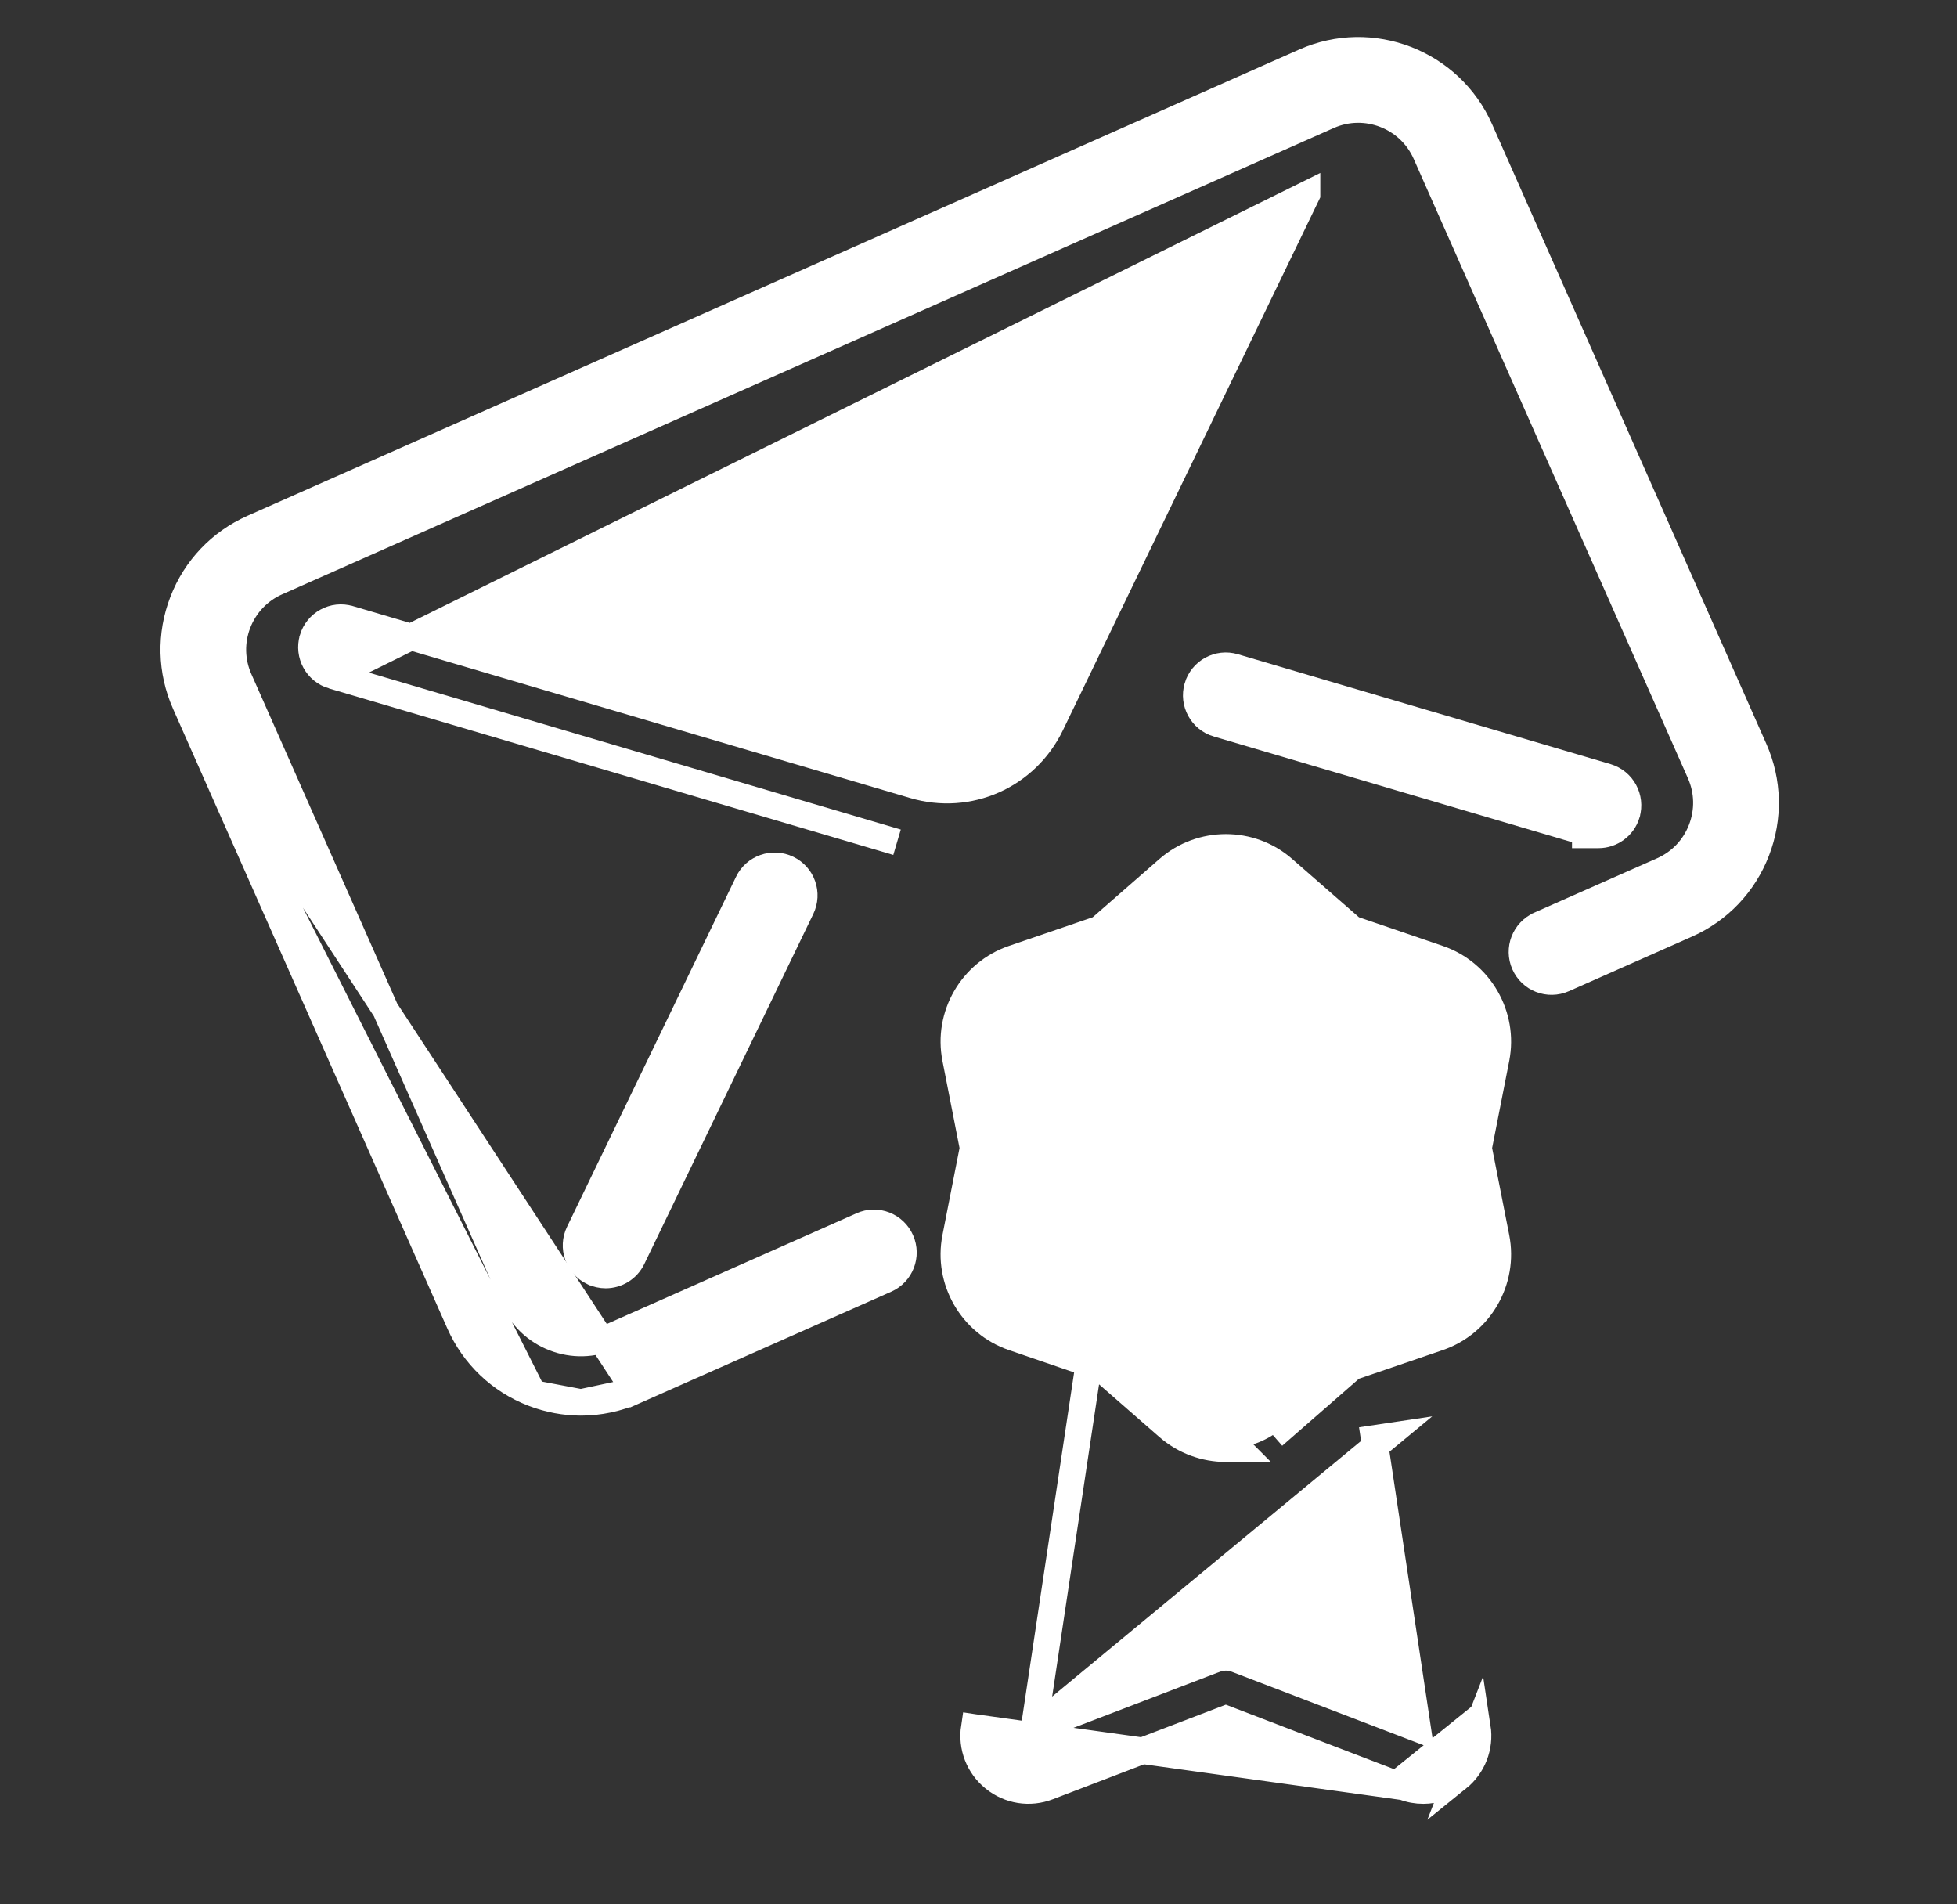 <svg width="37" height="36" viewBox="0 0 37 36" fill="none" xmlns="http://www.w3.org/2000/svg">
<rect x="0" y="0" width="37" height="36" fill="#333333" stroke="none"/>
<path d="M3.5 13.298L3.5 13.298C3.228 12.684 3.212 12 3.454 11.374C3.695 10.747 4.168 10.251 4.781 9.979L24.664 1.165L24.664 1.165C25.931 0.604 27.42 1.179 27.981 2.448L33.166 14.161L33.166 14.161C33.438 14.775 33.454 15.459 33.212 16.085C32.97 16.713 32.498 17.207 31.886 17.479L31.885 17.479L29.561 18.509L29.561 18.509C29.277 18.634 28.947 18.506 28.822 18.223C28.696 17.939 28.825 17.61 29.106 17.483L29.107 17.482L31.432 16.453C31.772 16.302 32.033 16.028 32.167 15.68C32.301 15.331 32.292 14.953 32.142 14.613C32.142 14.613 32.142 14.613 32.142 14.613L26.956 2.901L26.956 2.901C26.645 2.199 25.82 1.88 25.119 2.19C25.119 2.19 25.119 2.19 25.119 2.19L5.235 11.006L5.235 11.006C4.894 11.157 4.633 11.431 4.498 11.779C4.364 12.126 4.373 12.505 4.524 12.845L4.524 12.845L9.71 24.558L9.71 24.558C9.862 24.9 10.135 25.161 10.482 25.295C10.829 25.429 11.207 25.42 11.548 25.269C11.548 25.269 11.548 25.269 11.548 25.269L16.293 23.166C16.293 23.165 16.294 23.165 16.294 23.165C16.579 23.037 16.91 23.169 17.034 23.451C17.159 23.734 17.032 24.064 16.748 24.19L12.002 26.294L3.5 13.298ZM3.5 13.298L8.686 25.012C8.957 25.625 9.453 26.098 10.078 26.34M3.5 13.298L10.078 26.34M10.078 26.34C10.371 26.453 10.677 26.51 10.983 26.511L10.078 26.34ZM10.985 26.511C11.33 26.51 11.676 26.439 12.002 26.294L10.985 26.511Z" fill="white" stroke="white" stroke-width="0.5"/>
<path d="M29.971 15.734V15.784H30.221C30.464 15.784 30.686 15.626 30.759 15.383L30.759 15.381C30.844 15.085 30.677 14.774 30.379 14.685L30.379 14.685L23.334 12.608L23.334 12.608C23.037 12.52 22.726 12.689 22.638 12.986L22.638 12.986L22.638 12.988C22.552 13.283 22.72 13.595 23.017 13.683L23.018 13.683L29.971 15.734Z" fill="white" stroke="white" stroke-width="0.5"/>
<path d="M11.207 24.049L11.209 24.049C11.287 24.086 11.37 24.104 11.451 24.104C11.659 24.104 11.859 23.988 11.956 23.787L11.956 23.787L15.151 17.17C15.286 16.892 15.169 16.556 14.89 16.422C14.612 16.288 14.275 16.404 14.141 16.684C14.141 16.684 14.141 16.684 14.141 16.684L10.946 23.3C10.946 23.3 10.946 23.3 10.946 23.3C10.811 23.578 10.928 23.914 11.207 24.049Z" fill="white" stroke="white" stroke-width="0.5"/>
<path d="M6.289 12.774L6.289 12.774C5.992 12.686 5.824 12.374 5.909 12.079L5.909 12.077L5.909 12.077C5.997 11.782 6.306 11.609 6.606 11.699C6.607 11.699 6.607 11.699 6.607 11.699L17.279 14.846L17.279 14.846C18.314 15.152 19.401 14.67 19.87 13.698L19.87 13.698L24.712 3.673C24.712 3.673 24.712 3.673 24.712 3.673L24.712 3.672L6.289 12.774ZM6.289 12.774L16.96 15.922L6.289 12.774Z" fill="white" stroke="white" stroke-width="0.5"/>
<path d="M23.426 27.387H23.176C22.787 27.387 22.398 27.25 22.086 26.979L22.086 26.979L20.786 25.844L19.154 25.285C18.373 25.017 17.904 24.206 18.064 23.396C18.064 23.396 18.064 23.396 18.064 23.396L18.396 21.702L18.064 20.008C18.064 20.008 18.064 20.007 18.064 20.007C17.904 19.198 18.373 18.386 19.154 18.119L19.154 18.119L20.786 17.561L22.086 16.426C22.086 16.426 22.086 16.426 22.086 16.426C22.708 15.882 23.645 15.882 24.266 16.426C24.266 16.426 24.266 16.426 24.266 16.426L25.566 17.561L27.199 18.119L27.199 18.119C27.98 18.386 28.448 19.198 28.289 20.007C28.289 20.007 28.289 20.008 28.289 20.008L27.956 21.702L28.289 23.396C28.289 23.396 28.289 23.396 28.289 23.396C28.448 24.206 27.98 25.017 27.199 25.285L27.199 25.285L25.566 25.843L24.266 26.978C24.266 26.978 24.266 26.978 24.266 26.978L24.266 26.978L24.102 26.79C23.839 27.02 23.507 27.136 23.176 27.136L23.426 27.387ZM23.426 27.387V27.367V27.387ZM19.516 19.18L19.685 19.122V19.12L21.251 18.584C21.323 18.561 21.387 18.522 21.44 18.475C21.44 18.475 21.44 18.475 21.441 18.475L22.822 17.268C23.022 17.093 23.326 17.093 23.527 17.268C23.527 17.268 23.527 17.268 23.527 17.268L24.909 18.475C24.91 18.475 24.91 18.475 24.91 18.475C24.967 18.526 25.031 18.56 25.094 18.583L25.094 18.583L25.097 18.584L26.834 19.178L26.834 19.178C27.086 19.265 27.238 19.528 27.187 19.789L27.187 19.789L26.832 21.591L26.832 21.591L26.832 21.595C26.819 21.665 26.819 21.735 26.832 21.805L26.832 21.805L26.832 21.809L27.187 23.611L27.187 23.611C27.238 23.872 27.086 24.135 26.834 24.222L26.834 24.222L25.099 24.816C25.027 24.839 24.963 24.878 24.91 24.925C24.91 24.925 24.909 24.925 24.909 24.925L23.527 26.132L23.526 26.132C23.327 26.308 23.023 26.307 22.822 26.132C22.822 26.132 22.822 26.132 22.822 26.132C22.822 26.132 22.822 26.132 22.822 26.132L21.441 24.925C21.44 24.925 21.44 24.925 21.44 24.925C21.383 24.874 21.319 24.84 21.256 24.817L21.256 24.817L21.253 24.816L19.515 24.222C19.515 24.222 19.515 24.222 19.515 24.222C19.264 24.136 19.112 23.872 19.163 23.611L19.163 23.611L19.517 21.809L19.517 21.809L19.518 21.806C19.531 21.737 19.531 21.664 19.518 21.595L19.518 21.595L19.517 21.593L19.163 19.79L19.163 19.79C19.112 19.529 19.264 19.266 19.516 19.18Z" fill="white" stroke="white" stroke-width="0.5"/>
<path d="M20.777 21.703C20.777 23.027 21.853 24.104 23.176 24.104C24.499 24.104 25.576 23.027 25.576 21.703C25.576 20.38 24.499 19.302 23.176 19.302C21.853 19.302 20.777 20.38 20.777 21.703ZM21.898 21.703C21.898 20.998 22.472 20.424 23.176 20.424C23.881 20.424 24.454 20.998 24.454 21.703C24.454 22.408 23.881 22.982 23.176 22.982C22.472 22.982 21.898 22.408 21.898 21.703Z" fill="white" stroke="white" stroke-width="0.5"/>
<path d="M26.537 33.781L26.537 33.781L23.176 32.493L19.816 33.78L19.816 33.78C19.469 33.913 19.084 33.853 18.794 33.619C18.505 33.386 18.363 33.023 18.419 32.655L18.419 32.655L18.666 32.692L18.419 32.655L26.537 33.781ZM26.537 33.781C26.658 33.828 26.785 33.85 26.91 33.85C27.142 33.85 27.371 33.771 27.558 33.619L27.559 33.619M26.537 33.781L27.559 33.619M19.548 32.682L22.974 31.37C22.975 31.37 22.975 31.37 22.975 31.37C23.104 31.32 23.248 31.319 23.378 31.37L26.805 32.682L25.979 27.192L25.979 27.192L26.227 27.155L19.548 32.682ZM19.548 32.682L20.686 25.109L19.548 32.682ZM27.559 33.619C27.848 33.386 27.99 33.023 27.934 32.655L27.559 33.619ZM20.216 24.471C20.216 24.471 20.216 24.471 20.216 24.471L20.178 24.718L20.217 24.471C20.217 24.471 20.217 24.471 20.216 24.471ZM27.687 32.692C27.729 32.973 27.622 33.247 27.402 33.425C27.258 33.541 27.085 33.6 26.91 33.6C26.815 33.6 26.718 33.583 26.626 33.548L27.687 32.692Z" fill="white" stroke="white" stroke-width="0.5"/>
</svg>
